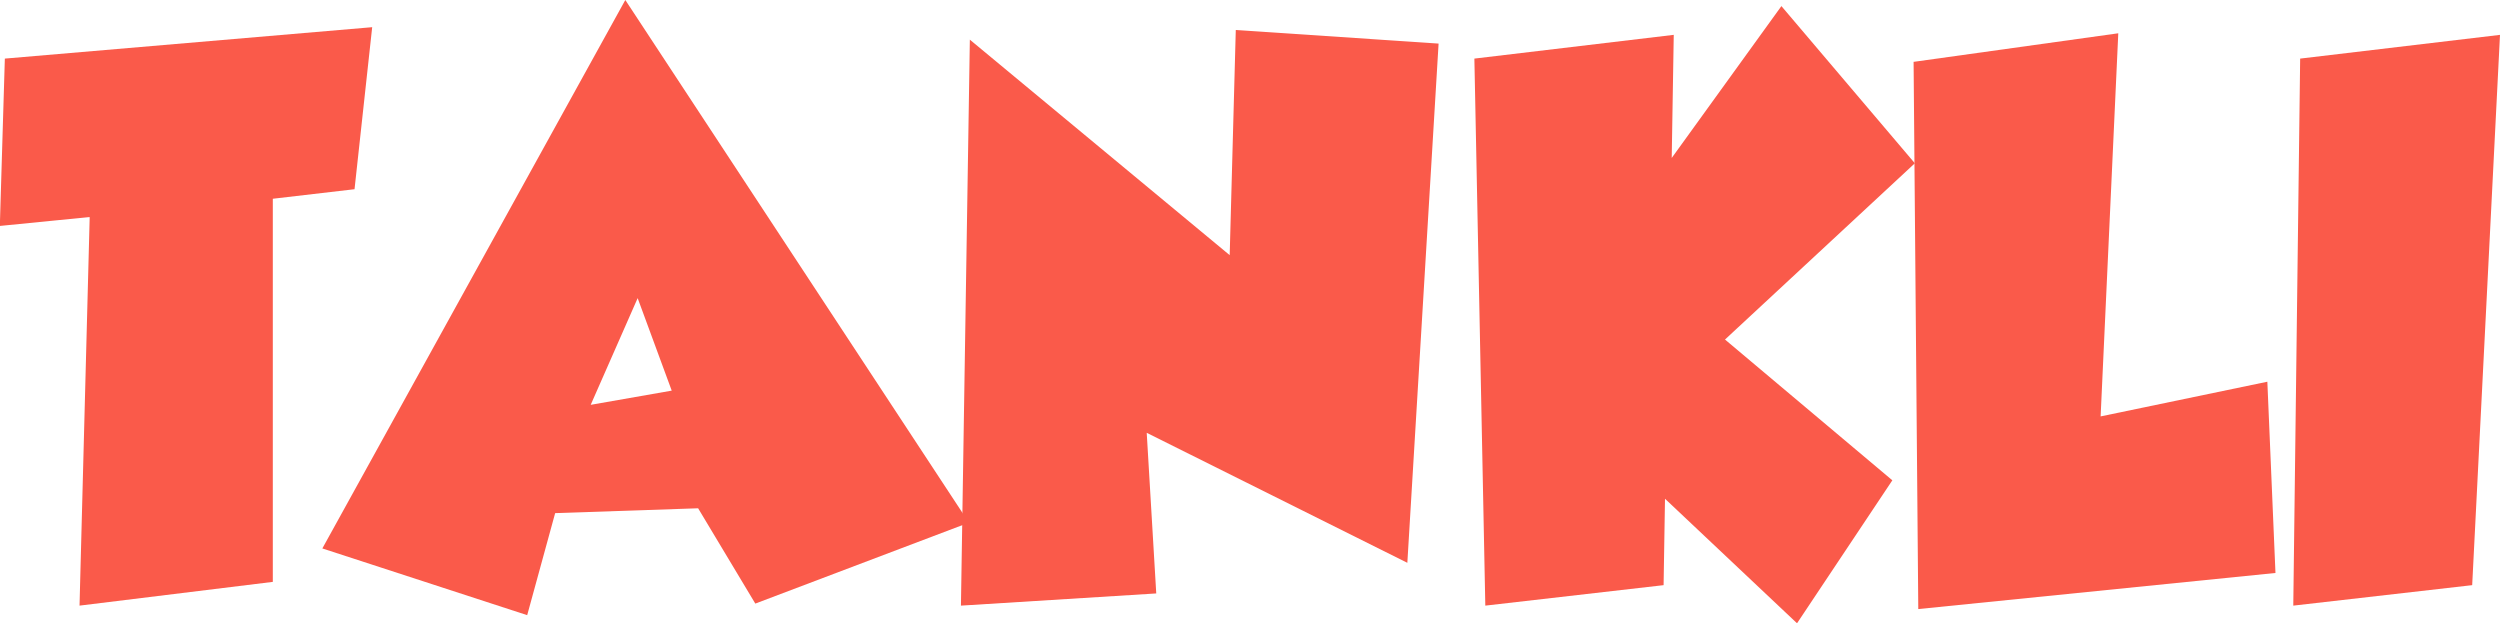 <?xml version="1.0" encoding="UTF-8"?> <svg xmlns="http://www.w3.org/2000/svg" id="Layer_1" viewBox="0 0 160 39.89"><defs><style>.cls-1{fill:#fa5a4a;}</style></defs><path class="cls-1" d="M22.69,12.11l-5.23.61v24.52l-12.37,1.52.65-24.87-5.75.57L.31,3.75,23.82,1.74l-1.13,10.37Z"></path><path class="cls-1" d="M40.02,0l21.99,33.45-13.67,5.18-3.66-6.1-9.15.31-1.79,6.53-13.11-4.27L40.02,0ZM37.8,25.91l5.19-.91-2.18-5.92-3.01,6.84Z"></path><path class="cls-1" d="M62.06,2.53l16.64,13.8.39-14.41,12.98.87-2,33.23-16.68-8.32.61,10.28-12.5.78.57-36.23Z"></path><path class="cls-1" d="M122.55,10.45l-12.15,11.28,10.71,9.01-6.1,9.15-8.45-7.97-.09,5.53-11.41,1.31-.7-35.01,12.76-1.52-.13,7.88L114.01.39l8.54,10.06Z"></path><path class="cls-1" d="M122.46,3.96l13.11-1.83-1.13,24.52,10.67-2.22.52,12.24-22.86,2.31-.3-35.01Z"></path><path class="cls-1" d="M160,2.22l-1.78,35.23-11.45,1.31.44-35.01,12.8-1.52Z"></path></svg> 